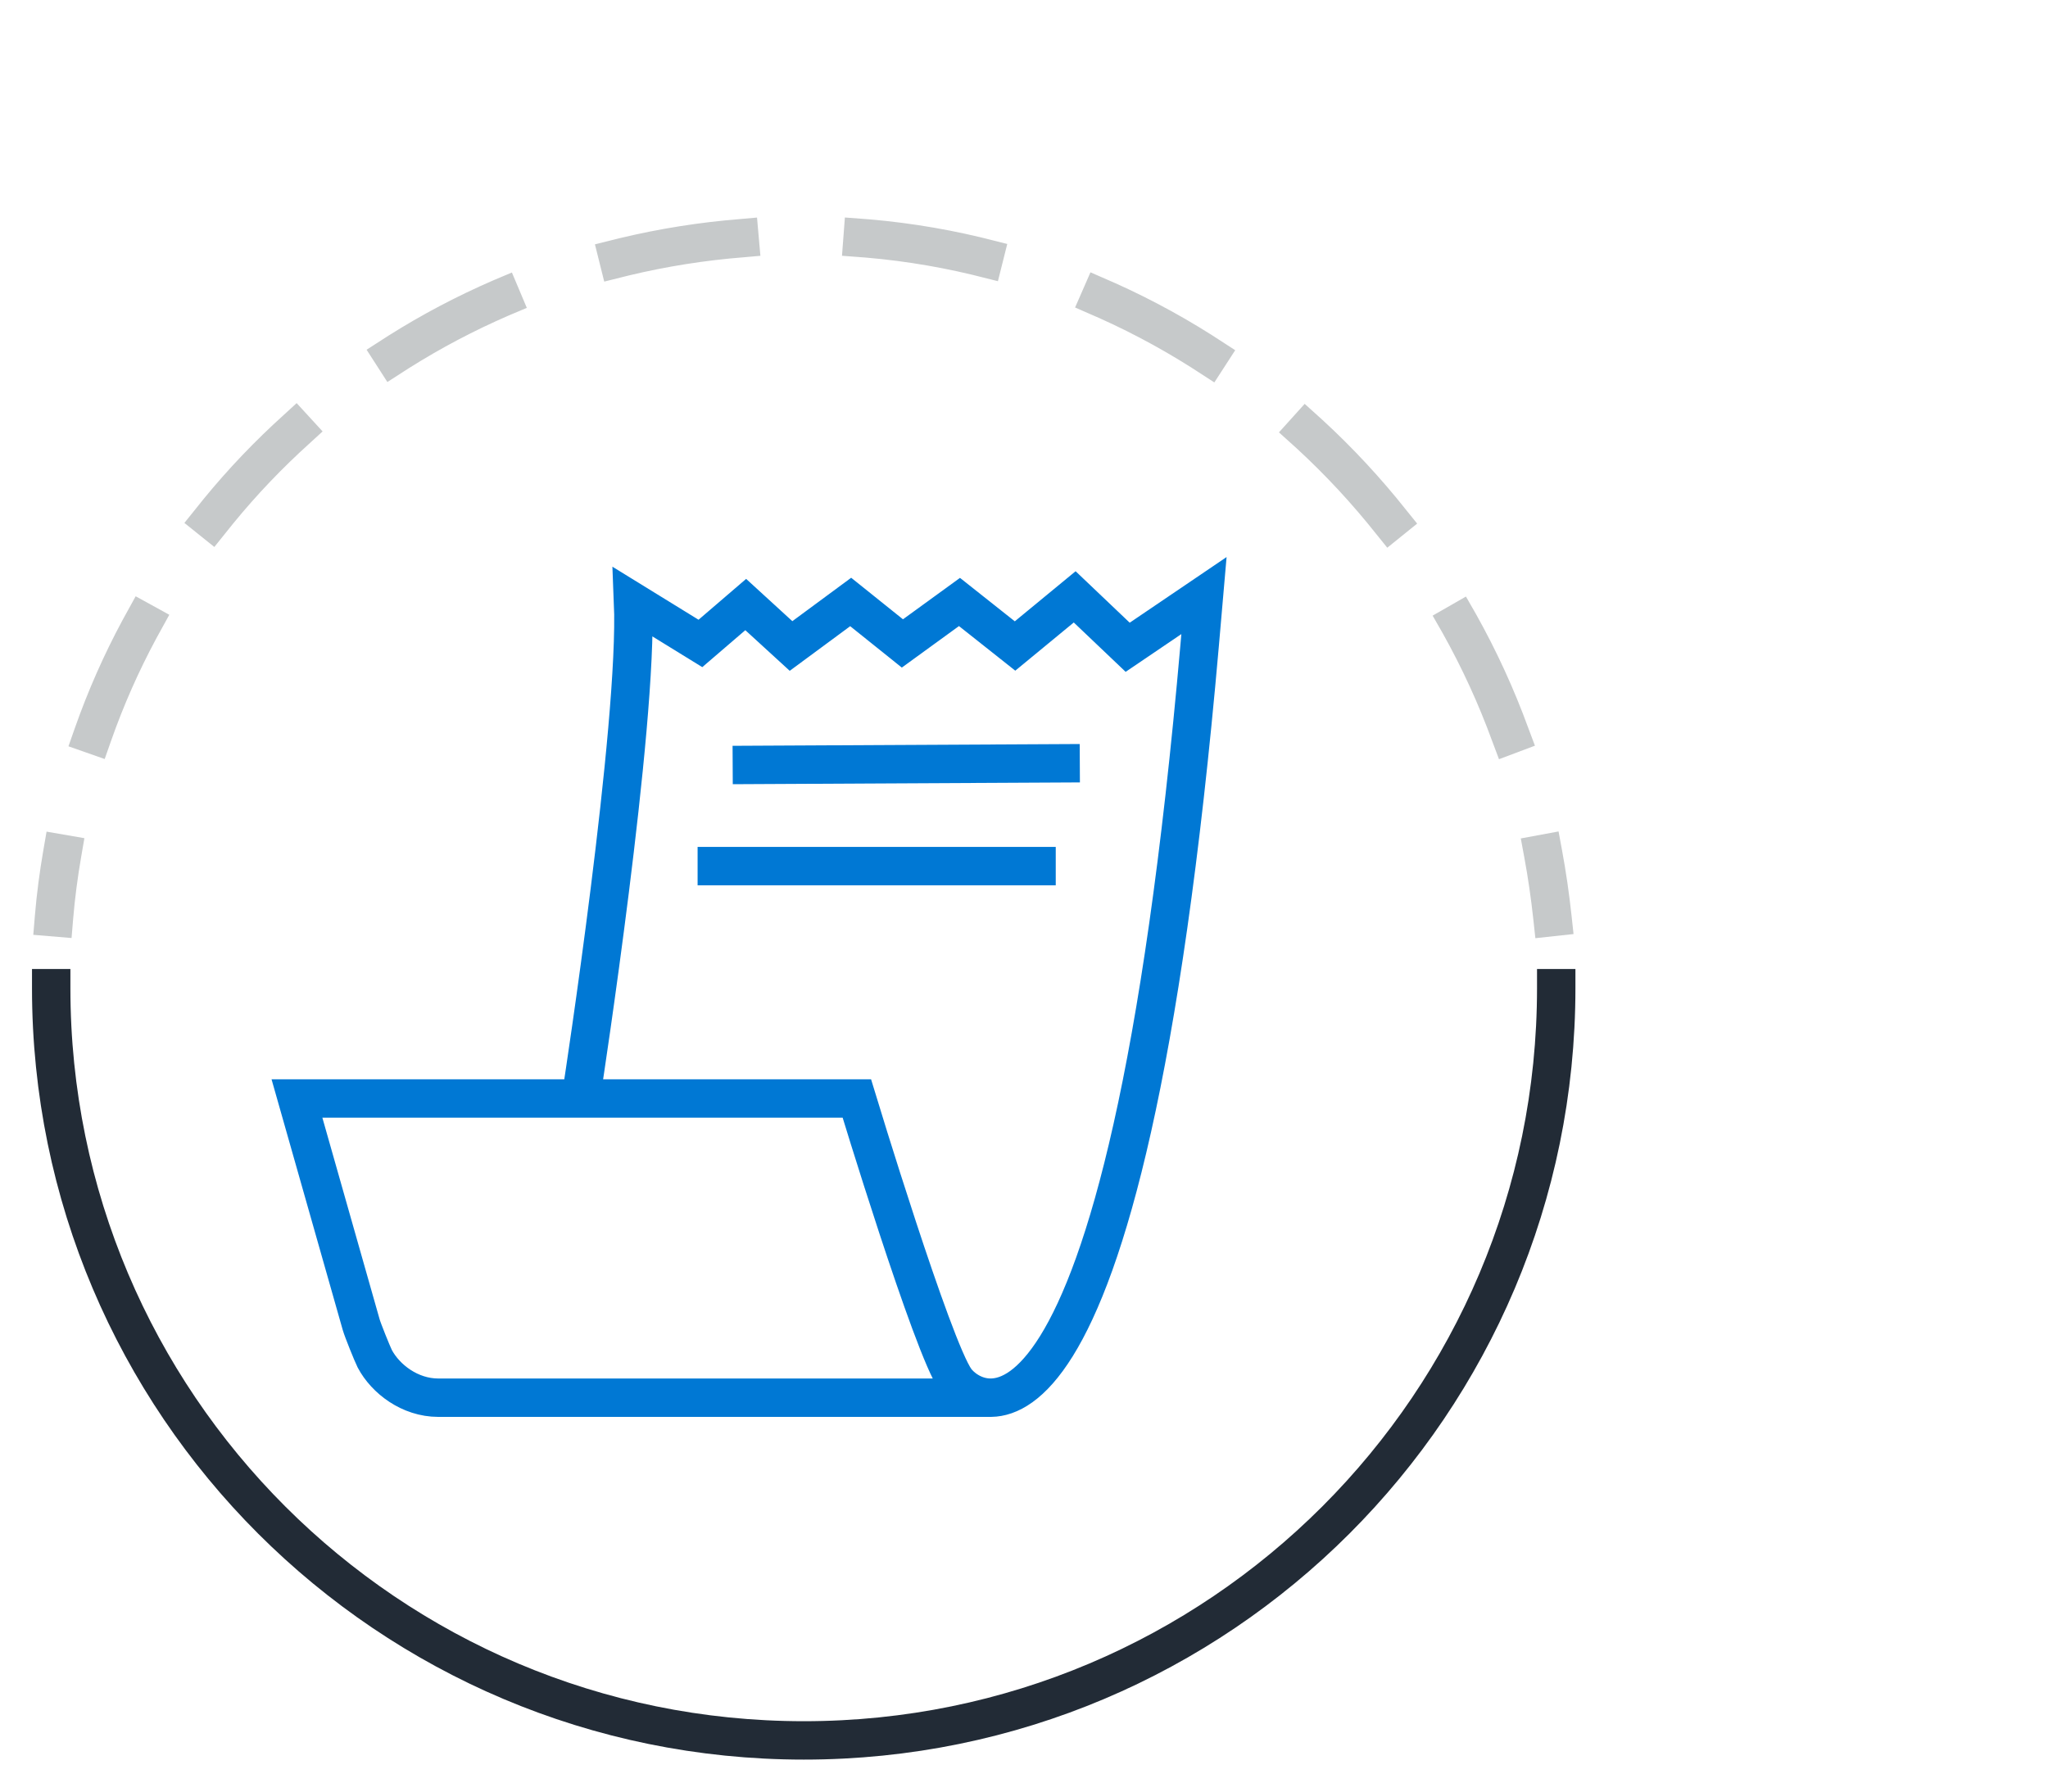 <?xml version="1.0" encoding="UTF-8"?><svg xmlns="http://www.w3.org/2000/svg" viewBox="0 0 80 70"><defs><style>.cls-1,.cls-2,.cls-3,.cls-4,.cls-5{fill:none;stroke-miterlimit:10;stroke-width:1.5px;}.cls-1,.cls-4{stroke:#0078d4;}.cls-2{stroke-dasharray:0 0 4.81 4.81;}.cls-2,.cls-3,.cls-4,.cls-5{stroke-linecap:square;}.cls-2,.cls-5{stroke:#c6c9ca;}.cls-3{stroke:#222b36;}</style></defs><g id="Obsidian_Stroke"><g id="Obsidian_Stroke-2"><path class="cls-3" d="M60.79,38.61c0,16.23-13.16,29.39-29.39,29.39S2,54.84,2,38.61"/></g></g><g id="Steel_Stroke"><g id="Steel_Stroke-2"><g><path class="cls-5" d="M2.11,35.84c.07-.84,.18-1.67,.32-2.48"/><path class="cls-2" d="M3.63,28.7C7.64,17.28,18.55,9.21,31.39,9.21c13.53,0,24.92,9.32,28.34,21.8"/><path class="cls-5" d="M60.28,33.36c.15,.81,.27,1.64,.36,2.47"/></g></g></g><g id="Ocean_Stroke"><g id="Ocean_Stroke-2"><g><path class="cls-4" d="M22.76,42.44s2.17-14.11,1.97-18.92l2.63,1.62,1.77-1.52,1.77,1.62,2.33-1.72,2.02,1.62,2.23-1.62,2.17,1.72,2.33-1.92,2.07,1.97,2.98-2.02-.17,1.96c-2.95,33.69-8.79,29.72-9.53,28.69-.91-1.27-3.86-11-3.86-11H11.6l2.51,8.84c.06,.21,.43,1.13,.53,1.33,.42,.79,1.37,1.52,2.48,1.52h20.84"/><line class="cls-1" x1="28.62" y1="29.89" x2="42.18" y2="29.82"/><line class="cls-1" x1="27.25" y1="33.84" x2="41.24" y2="33.84"/></g></g></g></svg>